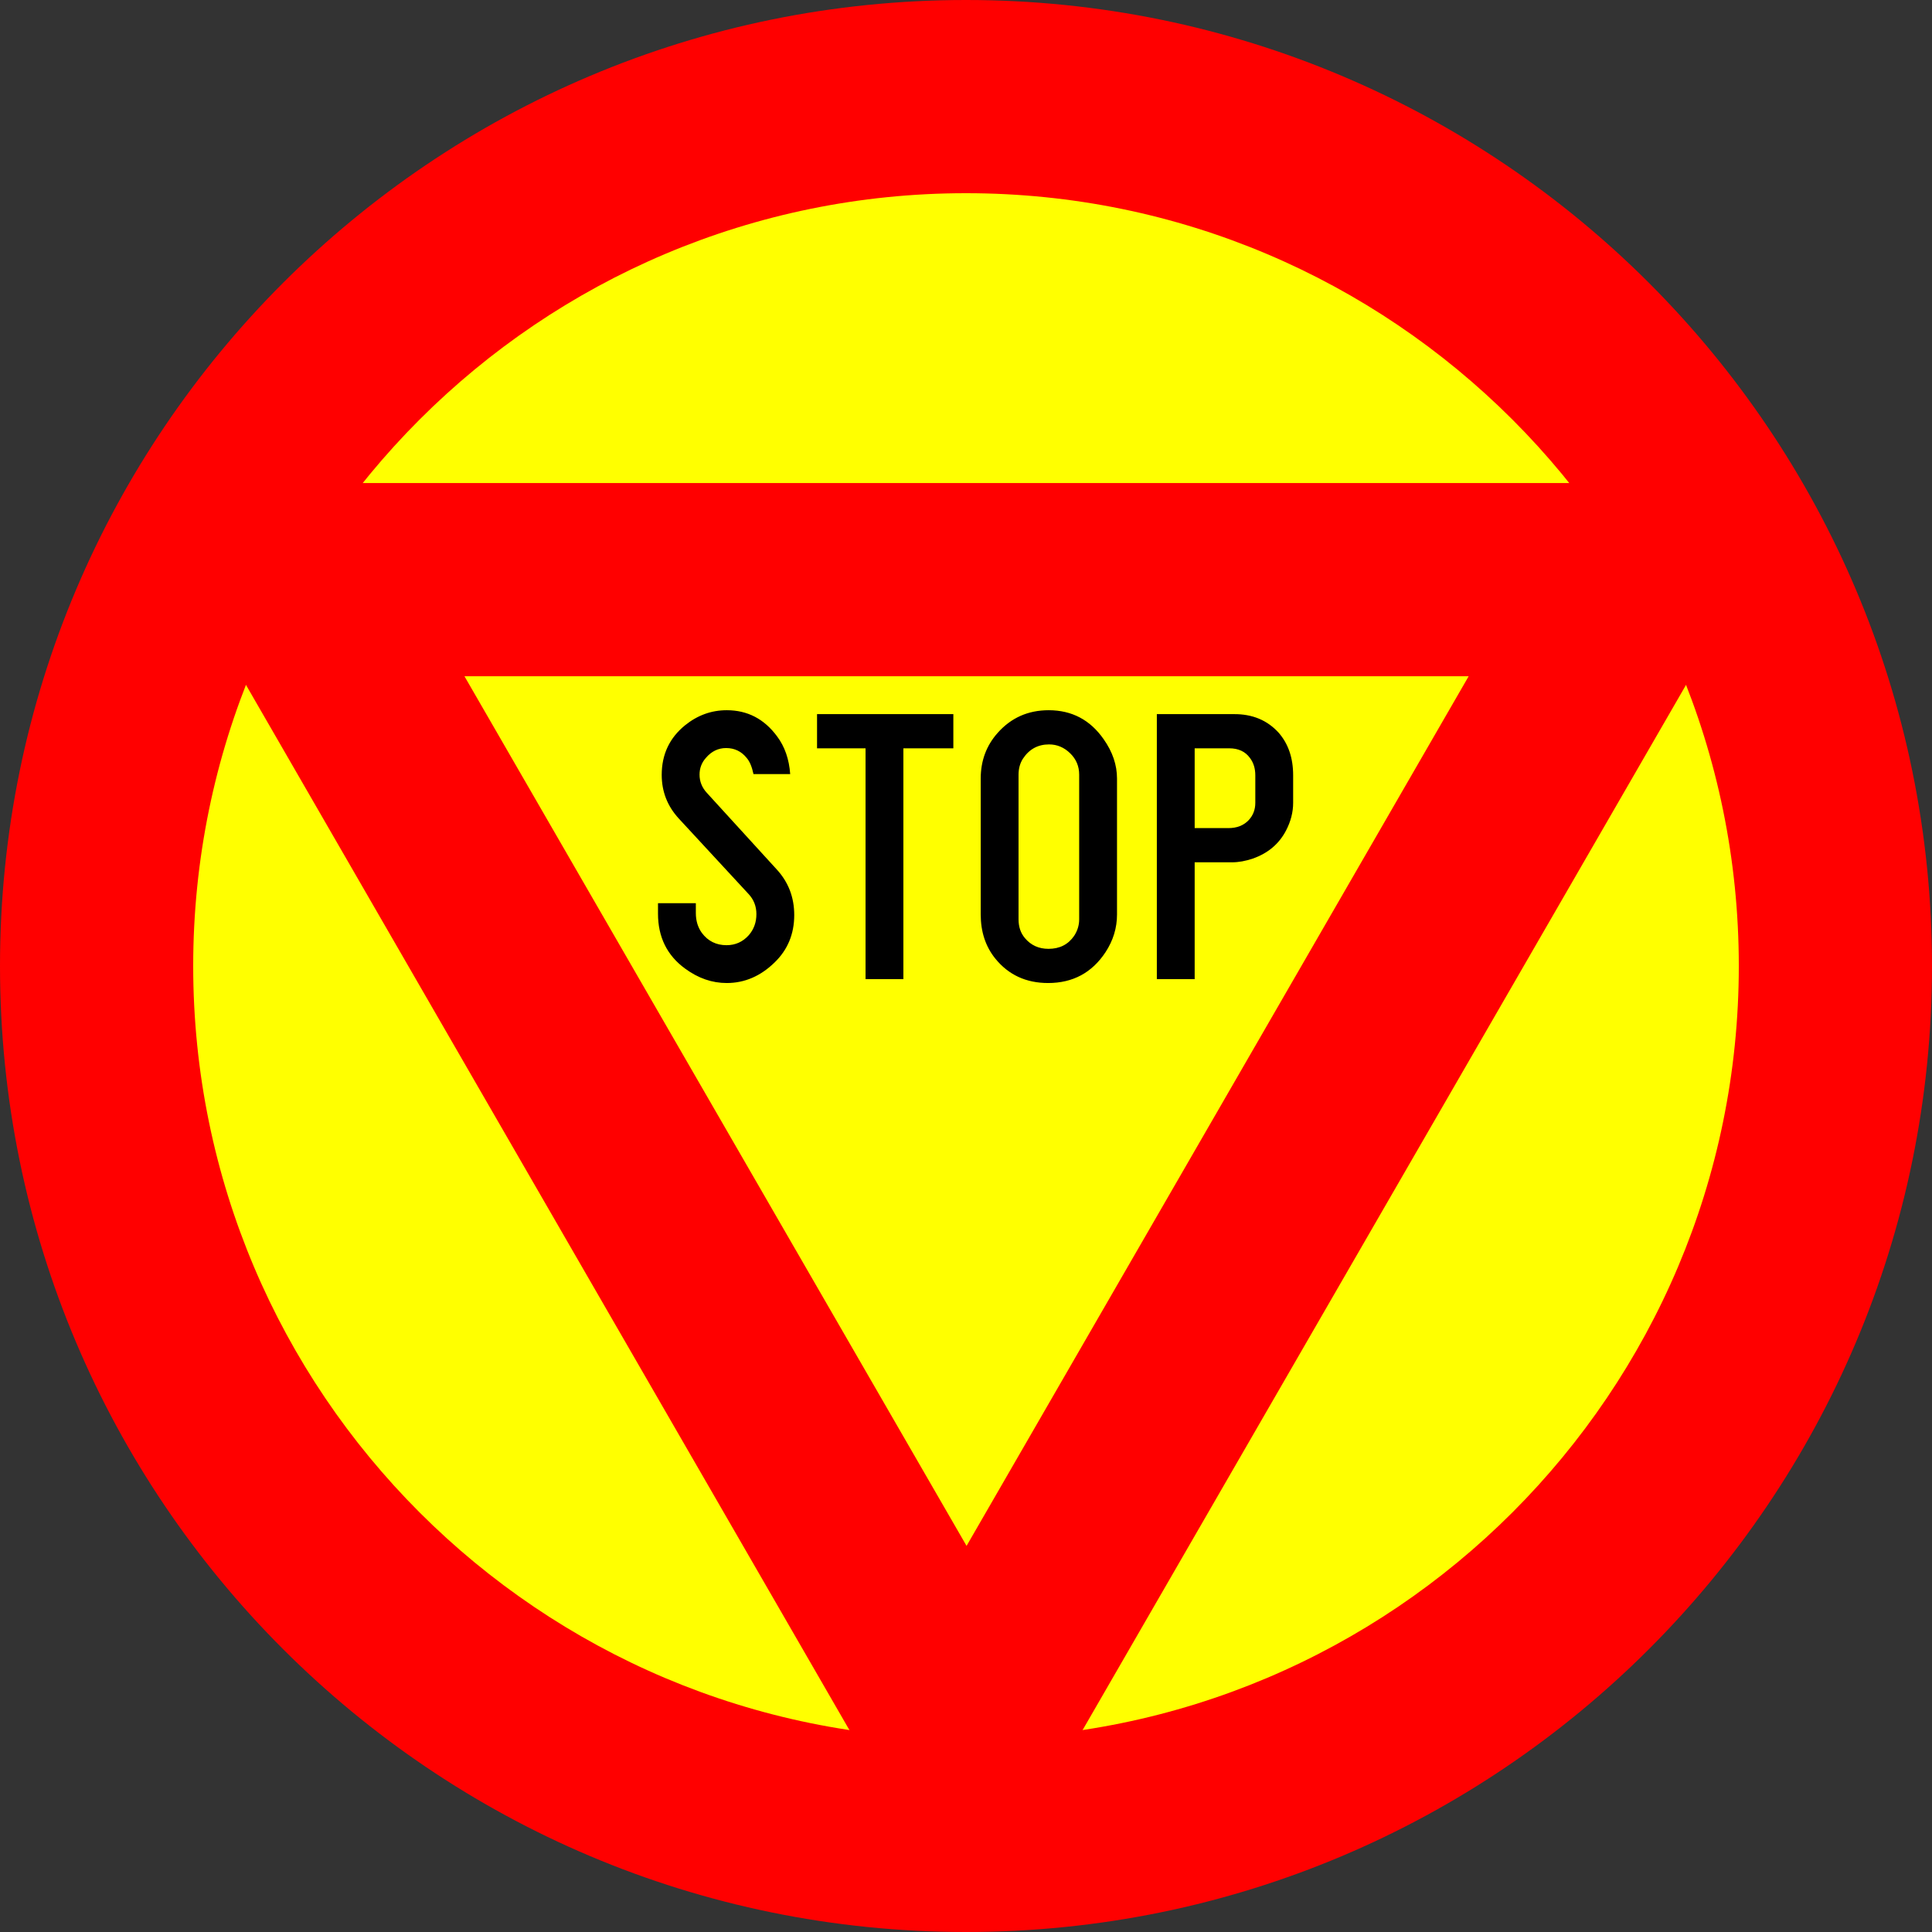 <?xml version="1.0" encoding="UTF-8"?>
<!DOCTYPE svg PUBLIC "-//W3C//DTD SVG 1.1//EN" "http://www.w3.org/Graphics/SVG/1.1/DTD/svg11.dtd">
<svg xmlns="http://www.w3.org/2000/svg" xml:space="preserve" width="600mm" height="600mm" style="shape-rendering:geometricPrecision; text-rendering:geometricPrecision; image-rendering:optimizeQuality; fill-rule:evenodd; clip-rule:evenodd"
viewBox="0 0 600 600">
 <rect x="0" y="0" width="600" height="600" fill="#333333" stroke="none"/>
 <defs>
  <style type="text/css">
   <![CDATA[
    .fil0 {fill:red}
    .fil1 {fill:yellow}
    .fil2 {fill:black;fill-rule:nonzero}
   ]]>
  </style>
 </defs>
 <g id="Layer_x0020_1">
  <path class="fil0" d="M300 0c165.658,0 300,134.343 300,300 0,165.658 -134.342,300 -300,300 -165.658,0 -300,-134.342 -300,-300 0,-165.658 134.343,-300 300,-300z"/>
  <path class="fil1" d="M300 60c132.526,0 240,107.474 240,240 0,132.526 -107.474,240 -240,240 -132.526,0 -240,-107.474 -240,-240 0,-132.526 107.474,-240 240,-240z"/>
  <polygon class="fil0" points="40.195,150.018 300,600 559.805,150.018 "/>
  <polygon class="fil1" points="144.245,210.018 300.175,480.09 456.106,210.018 "/>
  <path class="fil2" d="M204.351 280.49l11.75 0 0 3.066c0,2.387 0.617,4.445 1.873,6.174 1.893,2.531 4.445,3.807 7.655,3.807 2.778,0 5.083,-1.05 6.935,-3.128 1.564,-1.811 2.346,-3.992 2.346,-6.523 0,-2.408 -0.803,-4.486 -2.408,-6.215l-21.69 -23.46c-3.539,-3.848 -5.309,-8.376 -5.309,-13.561 0,-6.359 2.428,-11.503 7.285,-15.434 3.869,-3.107 8.17,-4.651 12.903,-4.651 6.441,0 11.627,2.696 15.619,8.088 2.408,3.21 3.766,7.12 4.095,11.75l-11.401 0c-0.473,-2.243 -1.173,-3.93 -2.099,-5.001 -1.646,-2.058 -3.787,-3.087 -6.4,-3.087 -2.449,0 -4.527,1.008 -6.256,3.025 -1.338,1.482 -1.996,3.231 -1.996,5.227 0,2.14 0.761,4.034 2.284,5.68l21.69 23.768c3.622,3.93 5.433,8.664 5.433,14.158 0,5.906 -2.058,10.845 -6.153,14.775 -4.342,4.219 -9.281,6.338 -14.817,6.338 -4.548,0 -8.849,-1.482 -12.903,-4.465 -5.618,-4.095 -8.437,-9.796 -8.437,-17.08l0 -3.251zm76.203 -48.092l0 71.676 -11.75 0 0 -71.676 -15.064 0 0 -10.619 42.33 0 0 10.619 -15.516 0zm24.015 51.591l0 -42.186c0,-5.515 1.749,-10.248 5.248,-14.179 4.178,-4.713 9.466,-7.059 15.866,-7.059 7.182,0 12.882,3.005 17.06,8.993 2.778,3.931 4.157,8.005 4.157,12.244l0 42.186c0,4.198 -1.194,8.087 -3.56,11.709 -4.219,6.4 -10.166,9.59 -17.842,9.59 -6.832,0 -12.306,-2.531 -16.401,-7.593 -3.025,-3.745 -4.527,-8.314 -4.527,-13.705zm30.58 1.523l0 -44.923c0,-2.614 -0.926,-4.815 -2.778,-6.626 -1.893,-1.852 -4.075,-2.778 -6.585,-2.778 -3.457,0 -6.174,1.482 -8.129,4.466 -0.885,1.399 -1.338,3.046 -1.338,4.939l0 44.923c0,2.325 0.659,4.28 1.996,5.844 1.852,2.202 4.28,3.313 7.305,3.313 3.457,0 6.112,-1.338 7.964,-4.033 1.05,-1.605 1.564,-3.313 1.564,-5.124zm24.118 18.562l0 -82.294 23.933 0c5.721,-0.041 10.331,1.873 13.87,5.741 3.025,3.457 4.527,7.861 4.527,13.253l0 8.561c0,2.902 -0.741,5.783 -2.223,8.622 -2.181,4.157 -5.618,7.038 -10.31,8.684 -2.264,0.761 -4.383,1.153 -6.4,1.153l-11.648 0 0 36.28 -11.751 0zm11.751 -46.899l10.495 0c2.614,0 4.713,-0.823 6.277,-2.469 1.379,-1.482 2.058,-3.272 2.058,-5.371l0 -8.561c0,-2.12 -0.556,-3.93 -1.688,-5.412 -1.44,-1.976 -3.581,-2.963 -6.4,-2.963l-10.742 0 0 24.777z"/>
 </g>
</svg>
